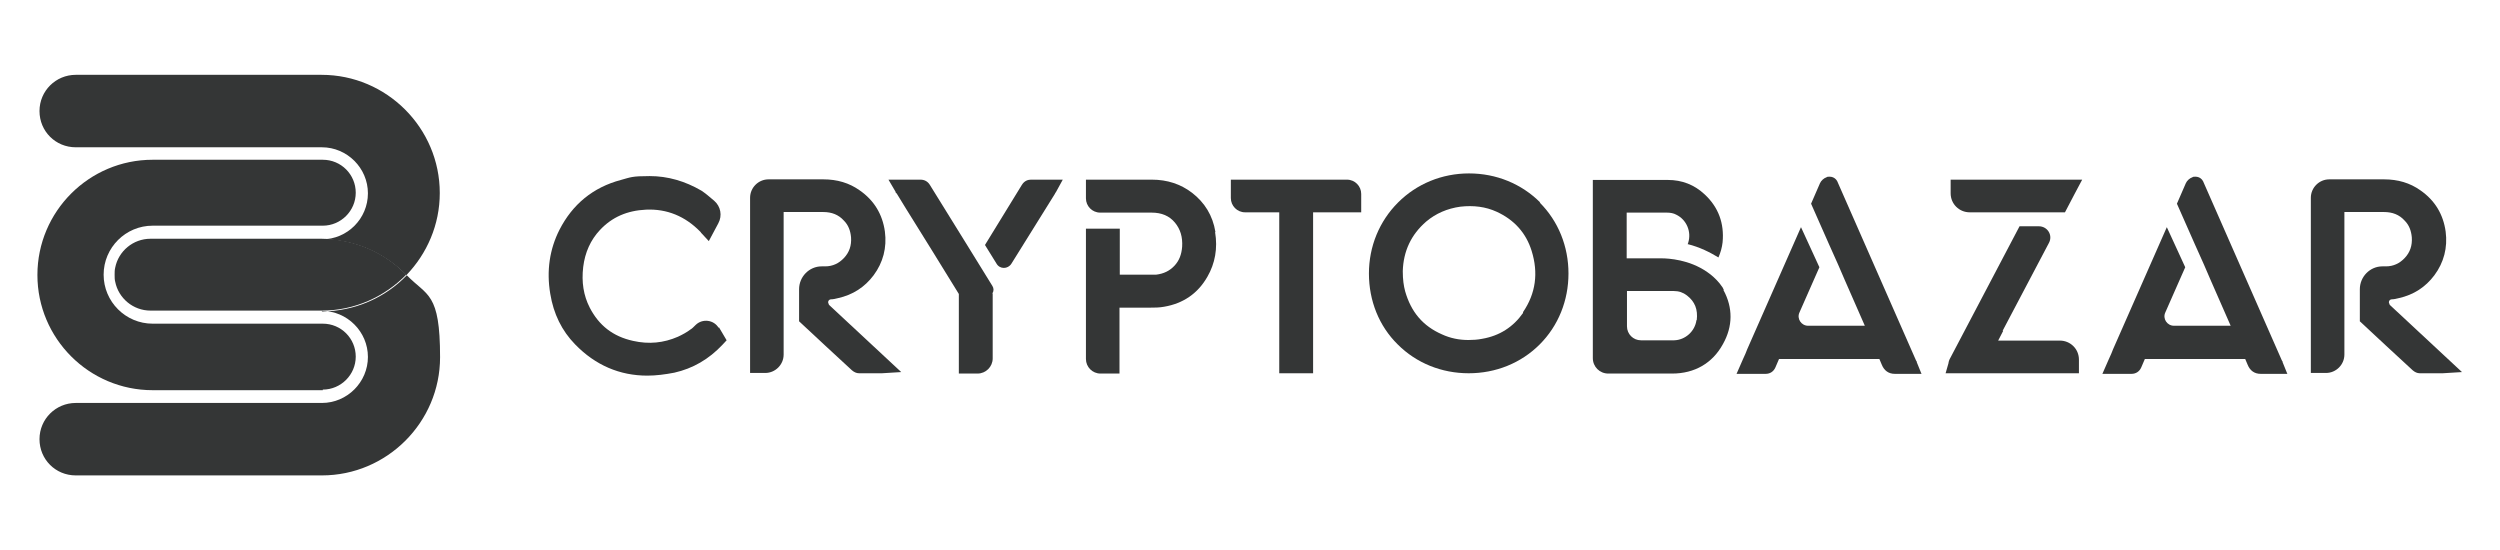 <?xml version="1.0" encoding="UTF-8"?>
<svg id="Layer_1" xmlns="http://www.w3.org/2000/svg" version="1.1" viewBox="0 0 841.9 185.1">
  <!-- Generator: Adobe Illustrator 30.0.0, SVG Export Plug-In . SVG Version: 2.1.1 Build 123)  -->
  <defs>
    <style>
      .st0 {
        fill: #343636;
      }
    </style>
  </defs>
  <g>
    <path class="st0" d="M50.7,104.7c-5.9,0-10.8-4.2-11.9-9.7,1.1,5.5,6,9.7,11.9,9.7h57.6s0,0,0,0c0,0,0,0,0,0h-57.6Z"/>
    <path class="st0" d="M136.9,92.6c6.9-7.2,11.2-16.9,11.2-27.6,0-21.9-17.9-39.8-39.8-39.8H25.5c-6.7,0-12.2,5.4-12.2,12.2s5.4,12.2,12.2,12.2h82.9c8.5,0,15.5,7,15.5,15.5s-6.9,15.5-15.5,15.5c11.2,0,21.3,4.7,28.6,12.2Z"/>
    <path class="st0" d="M50.7,80.4h57.6s0,0,0,0c0,0,0,0,0,0h-57.6c-5.9,0-10.8,4.2-11.9,9.7,1.1-5.5,6-9.7,11.9-9.7Z"/>
    <path class="st0" d="M108.4,104.7c8.5,0,15.5,7,15.5,15.5s-7,15.5-15.5,15.5H25.5c-6.7,0-12.2,5.4-12.2,12.2s5.4,12.2,12.2,12.2h82.9c21.9,0,39.8-17.9,39.8-39.8s-4.3-20.5-11.2-27.6c-7.2,7.5-17.4,12.1-28.6,12.2Z"/>
    <path class="st0" d="M136.9,92.6c-7.2-7.5-17.4-12.1-28.6-12.2,0,0,0,0,0,0h-57.6c-5.9,0-10.8,4.2-11.9,9.7-.2.8-.2,1.6-.2,2.4s0,1.7.2,2.4c1.1,5.5,6,9.7,11.9,9.7h57.6s0,0,0,0c11.2,0,21.3-4.7,28.6-12.2Z"/>
    <path class="st0" d="M108.7,131.4h-57.3c-21.4,0-38.8-17.4-38.8-38.8s17.4-38.8,38.8-38.8h57.3c6.2,0,11.1,5,11.1,11.1s-5,11.1-11.1,11.1h-57.3c-9.1,0-16.5,7.4-16.5,16.5s7.4,16.5,16.5,16.5h57.3c6.2,0,11.1,5,11.1,11.1s-5,11.1-11.1,11.1Z"/>
  </g>
  <g>
    <path class="st0" d="M518.7,68.2c-6.3-6.3-14.8-9.8-24-9.8-9.1,0-17.6,3.5-23.9,9.8-6.3,6.3-9.8,14.8-9.8,23.9,0,9.2,3.4,17.7,9.7,23.9,6.3,6.3,14.8,9.7,23.9,9.7h0c9.1,0,17.6-3.4,23.9-9.7,6.3-6.3,9.7-14.8,9.7-23.9,0-9.1-3.4-17.6-9.7-23.9ZM512.9,105.4c-3.3,4.7-7.9,7.7-13.8,8.7-1.5.3-3.1.4-4.6.4h0c-3.1,0-6.1-.6-8.9-1.9-6.4-2.8-10.4-7.5-12.4-14.5-.5-1.9-.8-3.9-.8-6.8.2-6.7,2.8-12.3,7.9-16.7,3.2-2.7,7.1-4.4,11.5-5,4.4-.5,8.5,0,12.2,1.7,5.9,2.7,9.9,7.1,11.8,13.2,2.3,7.4,1.4,14.3-2.9,20.6Z"/>
    <path class="st0" d="M414.5,60.5v6.2c0,2.6,2.1,4.8,4.8,4.8h11.5v54.2h11.4v-54.2h16.2v-6.2c0-2.6-2.1-4.8-4.8-4.8h-39.1Z"/>
    <path class="st0" d="M242,110.4c-1.6-2.7-5.4-3.2-7.7-1-.7.7-1.3,1.3-1.7,1.5-1.3,1-2.8,1.8-4.3,2.5-4.8,2.1-9.8,2.6-15.1,1.4-6.8-1.5-11.5-5.2-14.6-11.2-2.1-4.1-2.8-8.6-2.2-13.7.6-4.9,2.5-9.1,5.6-12.4,4.1-4.4,9.2-6.6,15.6-6.9,7-.3,13.1,2.2,18.2,7.4.1.1.2.2.3.4l2.6,2.8,3.2-6c1.4-2.6.8-5.7-1.4-7.6-1.5-1.3-3.2-2.7-4.3-3.4-5.5-3.2-11.3-4.9-17.4-4.9s-6.4.4-9.7,1.3c-9.4,2.5-16.3,8.2-20.7,16.8-3.3,6.5-4.4,13.8-3.1,21.5,1.1,6.8,3.9,12.5,8.4,17.1,6.8,7,15,10.5,24.3,10.5h0c2.9,0,6-.4,9.1-1,6.2-1.4,11.6-4.5,16.2-9.4l1.4-1.5-2.6-4.4Z"/>
    <path class="st0" d="M580.5,97.6c-.1-.3-.3-.5-.4-.8-1.2-1.8-2.6-3.2-4.1-4.4-.4-.3-.7-.5-1.1-.8,0,0,0,0,0,0-6-4.2-13.1-4.6-15.3-4.6-.2,0-.5,0-.7,0h0c-1.2,0-2.5,0-3.9,0s-3.2,0-4.8,0c-.8,0-1.6,0-2.4,0v-15.4h6.5c2.3,0,4.6,0,7,0,1.2,0,2.3.2,3.2.7,3.5,1.7,5.2,5.8,4,9.5,0,.2-.1.3-.2.4,4.1,1,7.6,2.8,10.4,4.5.7-1.6,1.2-3.3,1.4-5.1.6-6.4-1.4-11.8-6-16.1-3.5-3.3-7.7-4.9-12.4-4.9-2.8,0-5.7,0-9.4,0s-4.2,0-6.4,0h-9.5v60c0,2.9,2.3,5.2,5.2,5.2,2.1,0,4.2,0,5.2,0,2.3,0,4.7,0,7,0,3.6,0,6.5,0,9.3,0,7.6,0,13.6-3.5,17.1-9.9,3.4-6,3.4-12.3.2-18.2ZM571.3,107.8c-.5,3.8-3.8,6.7-7.5,6.8-1.5,0-7.1,0-11.2,0-2.6,0-4.7-2.1-4.7-4.7v-11.9h5.7c3.3,0,6.7,0,10,0,1.8,0,3.2.5,4.5,1.5,2.7,2.1,3.7,4.7,3.3,8.3Z"/>
    <path class="st0" d="M647,125.7l-1.5-3.7v-.2c-.2-.2-.2-.4-.3-.5-8.7-19.9-17.5-39.7-26.2-59.6,0,0,0,0,0,0-.7-2.1-2.4-2.2-2.9-2.2s-.7,0-1,.2c-.9.3-1.8,1.1-2.2,2-1,2.3-2,4.6-3,6.9l6.1,13.8h0s3,6.7,3,6.7h0s2.2,5.1,2.2,5.1c.1.3,4,9.1,6.8,15.5h-19.1c-2.3,0-3.9-2.4-2.9-4.5l3.7-8.4,3-6.8-6.2-13.5c-5.9,13.4-12.2,27.7-18.1,41.1l-.6,1.5c-.3.7-.6,1.3-.9,2l-2.1,4.8h7.2c.9,0,1.7,0,2.6,0h0c1.5,0,2.7-.8,3.3-2.2.4-.9.8-1.9,1.2-2.8h33.8c.3.6.5,1.3.8,1.9.8,2,2.3,3.1,4.4,3.1h9,0s0,0,0,0Z"/>
    <path class="st0" d="M770.2,125.7l-1.5-3.7v-.2c-.2-.2-.2-.4-.3-.5-8.7-19.9-17.5-39.7-26.2-59.6,0,0,0,0,0,0-.7-2.1-2.4-2.2-2.9-2.2s-.7,0-1,.2c-.9.3-1.8,1.1-2.2,2-1,2.3-2,4.6-3,6.9l6.1,13.8h0s3,6.7,3,6.7h0s2.2,5.1,2.2,5.1c.1.3,4,9.1,6.8,15.5h-19.1c-2.3,0-3.9-2.4-2.9-4.5l3.7-8.4,3-6.8-6.2-13.5c-5.9,13.4-12.2,27.7-18.1,41.1l-.6,1.5c-.3.7-.6,1.3-.9,2l-2.1,4.8h7.2c.9,0,1.7,0,2.6,0h0c1.5,0,2.7-.8,3.3-2.2.4-.9.8-1.9,1.2-2.8h33.8c.3.6.5,1.3.8,1.9.8,2,2.3,3.1,4.4,3.1h9,0s0,0,0,0Z"/>
    <path class="st0" d="M409.3,78.1c-.9-5.5-3.6-9.9-7.9-13.2-3.8-2.9-8.3-4.4-13.5-4.4-2.6,0-5.1,0-7.7,0h-14.5v6.3c0,2.6,2.1,4.8,4.8,4.8h12.2c1.7,0,3.4,0,5.1,0,3.4,0,6,1.1,7.9,3.4,1.8,2.2,2.6,4.8,2.4,8.1-.2,2.6-1,4.7-2.6,6.4-1.6,1.7-3.6,2.7-6.2,3-.6,0-1.3,0-2,0-2,0-4,0-6,0h-4.2v-15.5h-11.4v43.9c0,2.7,2.2,4.9,4.9,4.9h6.4v-22.2c.5,0,1,0,1.4,0,3,0,6,0,9.1,0,1.2,0,2.9,0,4.5-.3,6.5-1.1,11.4-4.5,14.6-10.1,2.6-4.5,3.5-9.6,2.6-15Z"/>
    <path class="st0" d="M279.2,102.5c-.6-.6-.3-1.6.6-1.7.8,0,1.6-.2,2.4-.4,5-1.1,9-3.7,12-7.7,3.2-4.3,4.5-9.3,3.8-14.7-.8-5.8-3.6-10.5-8.5-13.9-3.5-2.5-7.6-3.7-12.2-3.7-3,0-5.9,0-8.9,0h-9.6c-3.4,0-6.2,2.8-6.2,6.2v59h5.1c3.4,0,6.2-2.8,6.2-6.2v-16.1s0,0,0,0v-31.9h7c2.1,0,4.2,0,6.3,0,2.9,0,5.2.9,7,2.9,1.5,1.5,2.2,3.4,2.4,5.6.2,2.8-.6,5.1-2.4,7-1.7,1.8-3.8,2.8-6.3,2.8-.3,0-.7,0-1.2,0-4.2,0-7.6,3.5-7.6,7.7v10.8c5.9,5.5,11.8,11,17.8,16.5.7.6,1.5,1,2.4,1h0c1.5,0,2.9,0,4.4,0h2.9c.1,0,.3,0,.4,0l6.5-.4-24.5-22.8Z"/>
    <path class="st0" d="M804.8,102.5c-.6-.6-.3-1.6.6-1.7.8,0,1.6-.2,2.4-.4,5-1.1,9-3.7,12-7.7,3.2-4.3,4.5-9.3,3.8-14.7-.8-5.8-3.6-10.5-8.5-13.9-3.5-2.5-7.6-3.7-12.2-3.7-3,0-5.9,0-8.9,0h-9.6c-3.4,0-6.2,2.8-6.2,6.2v59h5.1c3.4,0,6.2-2.8,6.2-6.2v-16.1s0,0,0,0v-31.9h7c2.1,0,4.2,0,6.3,0,2.9,0,5.2.9,7,2.9,1.5,1.5,2.2,3.4,2.4,5.6.2,2.8-.6,5.1-2.4,7-1.7,1.8-3.8,2.8-6.3,2.8-.3,0-.7,0-1.2,0-4.2,0-7.6,3.5-7.6,7.7v10.8c5.9,5.5,11.8,11,17.8,16.5.7.6,1.5,1,2.4,1h0c1.5,0,2.9,0,4.4,0h2.9c.1,0,.3,0,.4,0l6.5-.4-24.5-22.8Z"/>
    <g>
      <path class="st0" d="M350,60.5c-1,0-1.9,0-2.8,0h0c-.9,0-2.2.3-3.1,1.8-4.1,6.7-8.2,13.4-12.4,20.2l3.9,6.3c1.1,1.9,3.8,1.9,5,0,4.9-7.9,9.8-15.7,14.7-23.6,0-.2.2-.3.3-.5l2.3-4.2h-7.8Z"/>
      <path class="st0" d="M334.2,98.8c.5-.8.5-1.7,0-2.5l-8.4-13.6h0c-4.2-6.8-8.5-13.7-12.7-20.5-.7-1.1-1.8-1.7-3.1-1.7h0c-.9,0-1.8,0-2.8,0-.4,0-.7,0-1.1,0h-6.9l2.4,4.1v.2c.2.2.3.3.4.4l3,4.9c6,9.6,12,19.3,17.9,28.9,0,6.6,0,13.3,0,19.9v6.9h6.3c2.8,0,5.1-2.3,5.1-5.1v-2.4c0-6.5,0-12.9,0-19.4h0Z"/>
    </g>
    <g>
      <path class="st0" d="M682.5,71.5h12.9c1-2,5.8-11,5.8-11h-44.3v4.6c0,3.6,2.9,6.4,6.4,6.4h19.2Z"/>
      <path class="st0" d="M674.4,111.4c5.2-9.9,10.4-19.7,15.6-29.6,1.4-2.6-.5-5.6-3.4-5.6h-6.5c-7.8,14.8-15.6,29.7-23.4,44.5-.3.5-.4,1-.5,1.3,0,0,0,.2,0,.2l-1,3.5h44.9v-4.6c0-3.6-2.9-6.4-6.4-6.4h-20.8l1.7-3.3Z"/>
    </g>
  </g>
</svg>